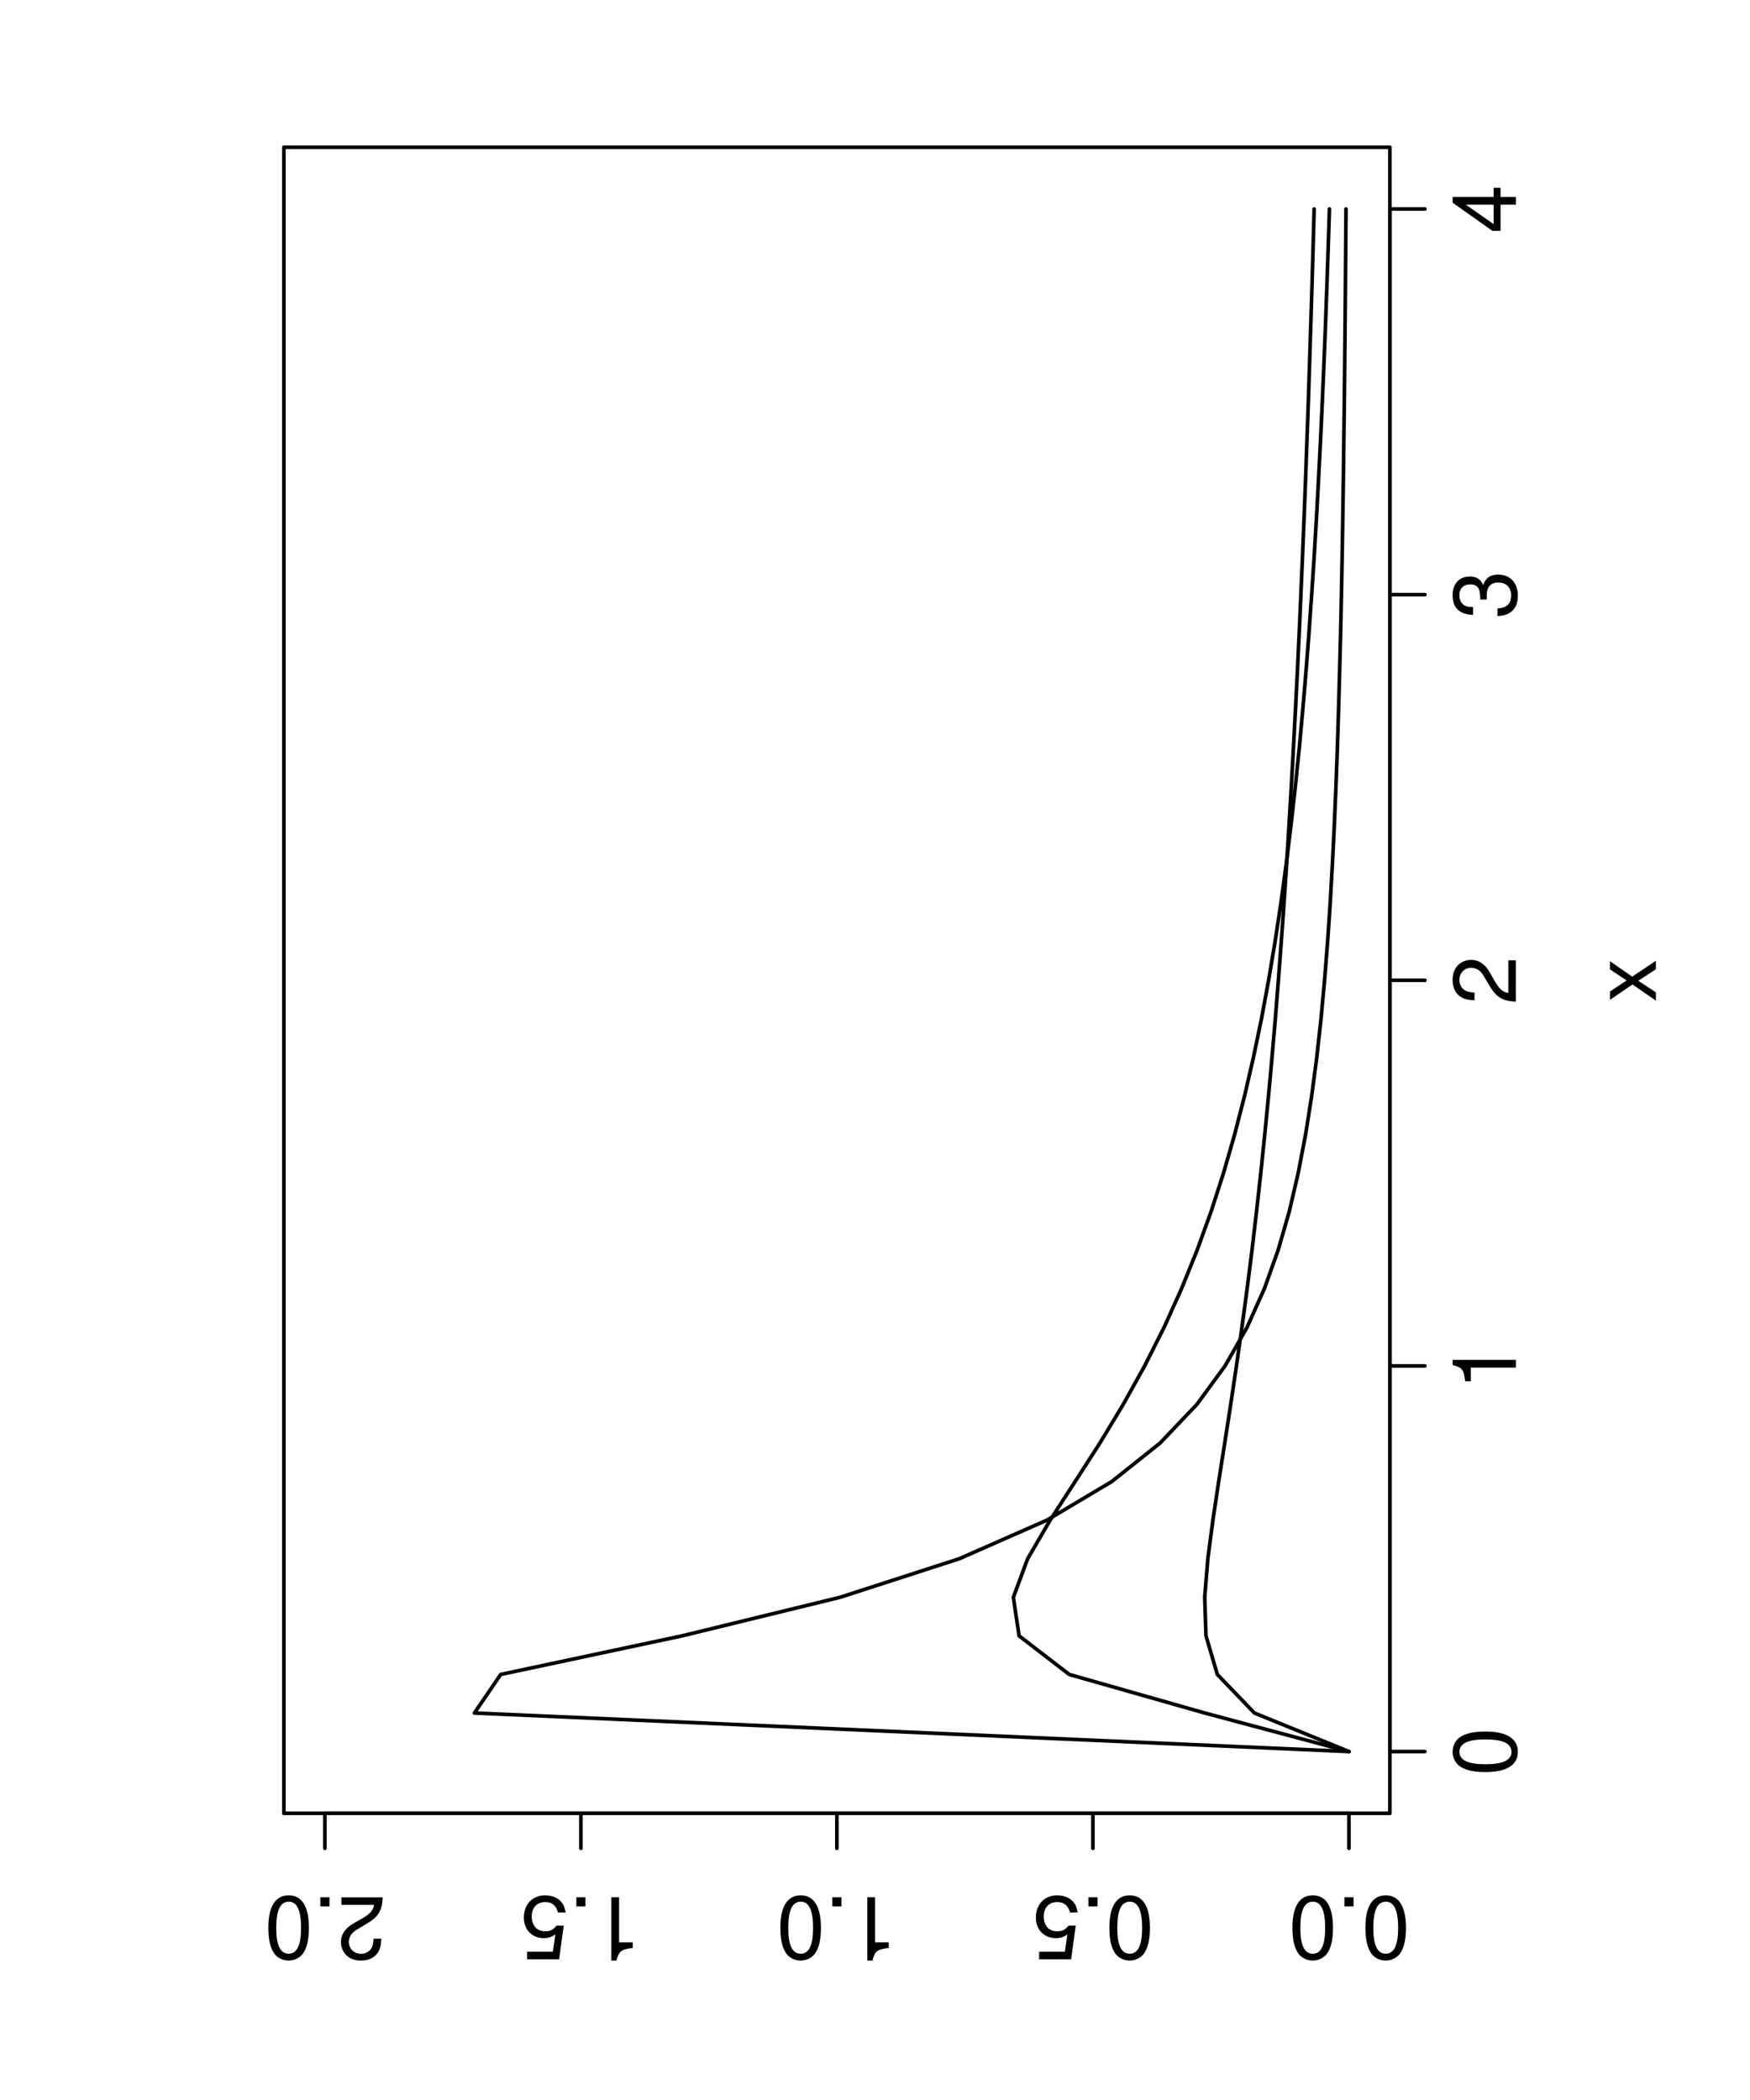 <?xml version="1.0" encoding="UTF-8"?>
<svg xmlns="http://www.w3.org/2000/svg" xmlns:xlink="http://www.w3.org/1999/xlink" width="360pt" height="432pt" viewBox="0 0 360 432" version="1.1">
<defs>
<g>
<symbol overflow="visible" id="glyph0-0">
<path style="stroke:none;" d=""/>
</symbol>
<symbol overflow="visible" id="glyph0-1">
<path style="stroke:none;" d="M -13.016 -4.953 C -13.016 -3.766 -12.469 -2.688 -11.594 -2.016 C -10.438 -1.188 -8.719 -0.781 -6.297 -0.781 C -1.906 -0.781 0.406 -2.219 0.406 -4.953 C 0.406 -7.656 -1.906 -9.125 -6.188 -9.125 C -8.719 -9.125 -10.406 -8.734 -11.594 -7.891 C -12.484 -7.219 -13.016 -6.156 -13.016 -4.953 Z M -11.609 -4.953 C -11.609 -6.656 -9.859 -7.5 -6.344 -7.5 C -2.625 -7.5 -0.906 -6.672 -0.906 -4.906 C -0.906 -3.234 -2.703 -2.391 -6.281 -2.391 C -9.859 -2.391 -11.609 -3.234 -11.609 -4.953 Z M -11.609 -4.953 "/>
</symbol>
<symbol overflow="visible" id="glyph0-2">
<path style="stroke:none;" d="M -9.266 -4.656 L 0 -4.656 L 0 -6.25 L -13.016 -6.25 L -13.016 -5.203 C -11.016 -4.641 -10.75 -4.281 -10.422 -1.844 L -9.266 -1.844 Z M -9.266 -4.656 "/>
</symbol>
<symbol overflow="visible" id="glyph0-3">
<path style="stroke:none;" d="M -1.562 -9.109 L -1.562 -2.391 C -2.641 -2.562 -3.328 -3.125 -4.281 -4.703 L -5.297 -6.5 C -6.281 -8.281 -7.609 -9.203 -9.219 -9.203 C -10.297 -9.203 -11.297 -8.766 -12 -8.016 C -12.688 -7.25 -13.016 -6.312 -13.016 -5.109 C -13.016 -3.484 -12.438 -2.281 -11.328 -1.578 C -10.641 -1.141 -9.828 -0.938 -8.516 -0.906 L -8.516 -2.484 C -9.391 -2.531 -9.922 -2.641 -10.344 -2.859 C -11.141 -3.281 -11.625 -4.109 -11.625 -5.062 C -11.625 -6.5 -10.578 -7.578 -9.188 -7.578 C -8.141 -7.578 -7.234 -6.984 -6.594 -5.844 L -5.609 -4.188 C -4.094 -1.531 -2.859 -0.75 -0.016 -0.609 L -0.016 -9.109 Z M -1.562 -9.109 "/>
</symbol>
<symbol overflow="visible" id="glyph0-4">
<path style="stroke:none;" d="M -6 -3.984 L -6 -4.844 C -6 -6.562 -5.188 -7.484 -3.625 -7.484 C -1.984 -7.484 -0.984 -6.5 -0.984 -4.859 C -0.984 -3.109 -1.875 -2.266 -3.781 -2.156 L -3.781 -0.578 C -2.734 -0.641 -2.047 -0.828 -1.469 -1.141 C -0.219 -1.797 0.406 -3.047 0.406 -4.781 C 0.406 -7.422 -1.172 -9.109 -3.641 -9.109 C -5.297 -9.109 -6.188 -8.484 -6.734 -6.953 C -7.219 -8.141 -8.125 -8.734 -9.438 -8.734 C -11.656 -8.734 -13.016 -7.266 -13.016 -4.844 C -13.016 -2.266 -11.578 -0.906 -8.812 -0.844 L -8.812 -2.438 C -9.609 -2.453 -10.062 -2.516 -10.453 -2.719 C -11.203 -3.078 -11.625 -3.875 -11.625 -4.859 C -11.625 -6.266 -10.781 -7.109 -9.375 -7.109 C -8.453 -7.109 -7.906 -6.781 -7.594 -6.078 C -7.422 -5.656 -7.344 -5.078 -7.328 -3.984 Z M -6 -3.984 "/>
</symbol>
<symbol overflow="visible" id="glyph0-5">
<path style="stroke:none;" d="M -3.156 -5.891 L 0 -5.891 L 0 -7.469 L -3.156 -7.469 L -3.156 -9.359 L -4.578 -9.359 L -4.578 -7.469 L -13.016 -7.469 L -13.016 -6.297 L -4.828 -0.5 L -3.156 -0.5 Z M -4.578 -5.891 L -4.578 -1.891 L -10.312 -5.891 Z M -4.578 -5.891 "/>
</symbol>
<symbol overflow="visible" id="glyph0-6">
<path style="stroke:none;" d="M -4.875 -5.25 L -9.438 -8.422 L -9.438 -6.734 L -6.016 -4.469 L -9.438 -2.203 L -9.438 -0.484 L -4.812 -3.641 L 0 -0.312 L 0 -2.016 L -3.625 -4.406 L 0 -6.766 L 0 -8.516 Z M -4.875 -5.25 "/>
</symbol>
<symbol overflow="visible" id="glyph1-0">
<path style="stroke:none;" d=""/>
</symbol>
<symbol overflow="visible" id="glyph1-1">
<path style="stroke:none;" d="M -4.953 13.016 C -3.766 13.016 -2.688 12.469 -2.016 11.594 C -1.188 10.438 -0.781 8.719 -0.781 6.297 C -0.781 1.906 -2.219 -0.406 -4.953 -0.406 C -7.656 -0.406 -9.125 1.906 -9.125 6.188 C -9.125 8.719 -8.734 10.406 -7.891 11.594 C -7.219 12.484 -6.156 13.016 -4.953 13.016 Z M -4.953 11.609 C -6.656 11.609 -7.5 9.859 -7.5 6.344 C -7.5 2.625 -6.672 0.906 -4.906 0.906 C -3.234 0.906 -2.391 2.703 -2.391 6.281 C -2.391 9.859 -3.234 11.609 -4.953 11.609 Z M -4.953 11.609 "/>
</symbol>
<symbol overflow="visible" id="glyph1-2">
<path style="stroke:none;" d="M -3.438 1.875 L -1.562 1.875 L -1.562 0 L -3.438 0 Z M -3.438 1.875 "/>
</symbol>
<symbol overflow="visible" id="glyph1-3">
<path style="stroke:none;" d="M -8.562 12.766 L -1.984 12.766 L -1.031 5.812 L -2.484 5.812 C -3.219 6.703 -3.828 7 -4.844 7 C -6.547 7 -7.609 5.828 -7.609 3.938 C -7.609 2.109 -6.547 0.984 -4.828 0.984 C -3.438 0.984 -2.594 1.688 -2.219 3.125 L -0.625 3.125 C -0.844 2.094 -1.031 1.578 -1.406 1.109 C -2.125 0.141 -3.422 -0.406 -4.859 -0.406 C -7.438 -0.406 -9.234 1.453 -9.234 4.156 C -9.234 6.672 -7.562 8.406 -5.109 8.406 C -4.219 8.406 -3.484 8.172 -2.75 7.625 L -3.266 11.203 L -8.562 11.203 Z M -8.562 12.766 "/>
</symbol>
<symbol overflow="visible" id="glyph1-4">
<path style="stroke:none;" d="M -4.656 9.266 L -4.656 0 L -6.25 0 L -6.25 13.016 L -5.203 13.016 C -4.641 11.016 -4.281 10.75 -1.844 10.422 L -1.844 9.266 Z M -4.656 9.266 "/>
</symbol>
<symbol overflow="visible" id="glyph1-5">
<path style="stroke:none;" d="M -9.109 1.562 L -2.391 1.562 C -2.562 2.641 -3.125 3.328 -4.703 4.281 L -6.5 5.297 C -8.281 6.281 -9.203 7.609 -9.203 9.219 C -9.203 10.297 -8.766 11.297 -8.016 12 C -7.25 12.688 -6.312 13.016 -5.109 13.016 C -3.484 13.016 -2.281 12.438 -1.578 11.328 C -1.141 10.641 -0.938 9.828 -0.906 8.516 L -2.484 8.516 C -2.531 9.391 -2.641 9.922 -2.859 10.344 C -3.281 11.141 -4.109 11.625 -5.062 11.625 C -6.5 11.625 -7.578 10.578 -7.578 9.188 C -7.578 8.141 -6.984 7.234 -5.844 6.594 L -4.188 5.609 C -1.531 4.094 -0.75 2.859 -0.609 0.016 L -9.109 0.016 Z M -9.109 1.562 "/>
</symbol>
</g>
</defs>
<g id="surface1">
<path style="fill:none;stroke-width:7.5;stroke-linecap:round;stroke-linejoin:round;stroke:rgb(0%,0%,0%);stroke-opacity:1;stroke-miterlimit:10;" d="M 2775 716.797 L 2478.281 796.094 L 2199.609 875.391 L 2096.406 954.805 L 2084.609 1034.102 L 2113.984 1113.398 L 2160.312 1192.812 L 2211.602 1272.109 L 2262.617 1351.406 L 2310.586 1430.781 L 2354.688 1510.117 L 2394.688 1589.414 L 2430.508 1668.789 L 2462.617 1748.086 L 2491.289 1827.383 L 2516.914 1906.797 L 2539.805 1986.094 L 2560.195 2065.391 L 2578.516 2144.805 L 2595 2224.102 L 2609.688 2303.398 L 2623.008 2382.812 L 2635 2462.109 L 2645.781 2541.406 L 2655.586 2620.781 L 2664.492 2700.117 L 2672.617 2779.414 L 2679.883 2858.789 L 2686.602 2938.086 L 2692.695 3017.383 L 2698.281 3096.797 L 2703.516 3176.094 L 2708.203 3255.391 L 2712.5 3334.805 L 2716.484 3414.102 L 2720.195 3493.398 L 2723.594 3572.812 L 2726.719 3652.109 L 2729.609 3731.406 L 2732.305 3810.781 L 2734.805 3890.117 " transform="matrix(0.1,0,0,-0.1,0,432)"/>
<path style="fill:none;stroke-width:7.5;stroke-linecap:round;stroke-linejoin:round;stroke:rgb(0%,0%,0%);stroke-opacity:1;stroke-miterlimit:10;" d="M 2859.219 716.797 L 2859.219 3890.117 " transform="matrix(0.1,0,0,-0.1,0,432)"/>
<path style="fill:none;stroke-width:7.5;stroke-linecap:round;stroke-linejoin:round;stroke:rgb(0%,0%,0%);stroke-opacity:1;stroke-miterlimit:10;" d="M 2859.219 716.797 L 2931.211 716.797 " transform="matrix(0.1,0,0,-0.1,0,432)"/>
<path style="fill:none;stroke-width:7.5;stroke-linecap:round;stroke-linejoin:round;stroke:rgb(0%,0%,0%);stroke-opacity:1;stroke-miterlimit:10;" d="M 2859.219 1510.117 L 2931.211 1510.117 " transform="matrix(0.1,0,0,-0.1,0,432)"/>
<path style="fill:none;stroke-width:7.5;stroke-linecap:round;stroke-linejoin:round;stroke:rgb(0%,0%,0%);stroke-opacity:1;stroke-miterlimit:10;" d="M 2859.219 2303.398 L 2931.211 2303.398 " transform="matrix(0.1,0,0,-0.1,0,432)"/>
<path style="fill:none;stroke-width:7.5;stroke-linecap:round;stroke-linejoin:round;stroke:rgb(0%,0%,0%);stroke-opacity:1;stroke-miterlimit:10;" d="M 2859.219 3096.797 L 2931.211 3096.797 " transform="matrix(0.1,0,0,-0.1,0,432)"/>
<path style="fill:none;stroke-width:7.5;stroke-linecap:round;stroke-linejoin:round;stroke:rgb(0%,0%,0%);stroke-opacity:1;stroke-miterlimit:10;" d="M 2859.219 3890.117 L 2931.211 3890.117 " transform="matrix(0.1,0,0,-0.1,0,432)"/>
<g style="fill:rgb(0%,0%,0%);fill-opacity:1;">
  <use xlink:href="#glyph0-1" x="311.84" y="365.324"/>
</g>
<g style="fill:rgb(0%,0%,0%);fill-opacity:1;">
  <use xlink:href="#glyph0-2" x="311.84" y="285.994"/>
</g>
<g style="fill:rgb(0%,0%,0%);fill-opacity:1;">
  <use xlink:href="#glyph0-3" x="311.84" y="206.664"/>
</g>
<g style="fill:rgb(0%,0%,0%);fill-opacity:1;">
  <use xlink:href="#glyph0-4" x="311.84" y="127.324"/>
</g>
<g style="fill:rgb(0%,0%,0%);fill-opacity:1;">
  <use xlink:href="#glyph0-5" x="311.84" y="47.994"/>
</g>
<path style="fill:none;stroke-width:7.5;stroke-linecap:round;stroke-linejoin:round;stroke:rgb(0%,0%,0%);stroke-opacity:1;stroke-miterlimit:10;" d="M 2775 589.805 L 668.32 589.805 " transform="matrix(0.1,0,0,-0.1,0,432)"/>
<path style="fill:none;stroke-width:7.5;stroke-linecap:round;stroke-linejoin:round;stroke:rgb(0%,0%,0%);stroke-opacity:1;stroke-miterlimit:10;" d="M 2775 589.805 L 2775 517.812 " transform="matrix(0.1,0,0,-0.1,0,432)"/>
<path style="fill:none;stroke-width:7.5;stroke-linecap:round;stroke-linejoin:round;stroke:rgb(0%,0%,0%);stroke-opacity:1;stroke-miterlimit:10;" d="M 2248.281 589.805 L 2248.281 517.812 " transform="matrix(0.1,0,0,-0.1,0,432)"/>
<path style="fill:none;stroke-width:7.5;stroke-linecap:round;stroke-linejoin:round;stroke:rgb(0%,0%,0%);stroke-opacity:1;stroke-miterlimit:10;" d="M 1721.602 589.805 L 1721.602 517.812 " transform="matrix(0.1,0,0,-0.1,0,432)"/>
<path style="fill:none;stroke-width:7.5;stroke-linecap:round;stroke-linejoin:round;stroke:rgb(0%,0%,0%);stroke-opacity:1;stroke-miterlimit:10;" d="M 1195 589.805 L 1195 517.812 " transform="matrix(0.1,0,0,-0.1,0,432)"/>
<path style="fill:none;stroke-width:7.5;stroke-linecap:round;stroke-linejoin:round;stroke:rgb(0%,0%,0%);stroke-opacity:1;stroke-miterlimit:10;" d="M 668.32 589.805 L 668.32 517.812 " transform="matrix(0.1,0,0,-0.1,0,432)"/>
<g style="fill:rgb(0%,0%,0%);fill-opacity:1;">
  <use xlink:href="#glyph1-1" x="290.01" y="390.3"/>
  <use xlink:href="#glyph1-2" x="280.002" y="390.3"/>
  <use xlink:href="#glyph1-1" x="274.998" y="390.3"/>
</g>
<g style="fill:rgb(0%,0%,0%);fill-opacity:1;">
  <use xlink:href="#glyph1-1" x="237.34" y="390.3"/>
  <use xlink:href="#glyph1-2" x="227.332" y="390.3"/>
  <use xlink:href="#glyph1-3" x="222.328" y="390.3"/>
</g>
<g style="fill:rgb(0%,0%,0%);fill-opacity:1;">
  <use xlink:href="#glyph1-4" x="184.67" y="390.3"/>
  <use xlink:href="#glyph1-2" x="174.662" y="390.3"/>
  <use xlink:href="#glyph1-1" x="169.658" y="390.3"/>
</g>
<g style="fill:rgb(0%,0%,0%);fill-opacity:1;">
  <use xlink:href="#glyph1-4" x="132.01" y="390.3"/>
  <use xlink:href="#glyph1-2" x="122.002" y="390.3"/>
  <use xlink:href="#glyph1-3" x="116.998" y="390.3"/>
</g>
<g style="fill:rgb(0%,0%,0%);fill-opacity:1;">
  <use xlink:href="#glyph1-5" x="79.34" y="390.3"/>
  <use xlink:href="#glyph1-2" x="69.332" y="390.3"/>
  <use xlink:href="#glyph1-1" x="64.328" y="390.3"/>
</g>
<path style="fill:none;stroke-width:7.5;stroke-linecap:round;stroke-linejoin:round;stroke:rgb(0%,0%,0%);stroke-opacity:1;stroke-miterlimit:10;" d="M 2859.219 589.805 L 2859.219 4016.992 L 583.984 4016.992 L 583.984 589.805 L 2859.219 589.805 " transform="matrix(0.1,0,0,-0.1,0,432)"/>
<g style="fill:rgb(0%,0%,0%);fill-opacity:1;">
  <use xlink:href="#glyph0-6" x="340.64" y="206.16"/>
</g>
<path style="fill:none;stroke-width:7.5;stroke-linecap:round;stroke-linejoin:round;stroke:rgb(0%,0%,0%);stroke-opacity:1;stroke-miterlimit:10;" d="M 2775 716.797 L 2580.508 796.094 L 2504.219 875.391 L 2480.898 954.805 L 2478.281 1034.102 L 2484.688 1113.398 L 2495.117 1192.812 L 2506.992 1272.109 L 2519.414 1351.406 L 2531.719 1430.781 L 2543.516 1510.117 L 2554.805 1589.414 L 2565.508 1668.789 L 2575.508 1748.086 L 2584.805 1827.383 L 2593.594 1906.797 L 2601.797 1986.094 L 2609.492 2065.391 L 2616.719 2144.805 L 2623.516 2224.102 L 2629.805 2303.398 L 2635.781 2382.812 L 2641.406 2462.109 L 2646.719 2541.406 L 2651.602 2620.781 L 2656.289 2700.117 L 2660.703 2779.414 L 2664.883 2858.789 L 2668.906 2938.086 L 2672.617 3017.383 L 2676.094 3096.797 L 2679.492 3176.094 L 2682.695 3255.391 L 2685.781 3334.805 L 2691.406 3493.398 L 2693.984 3572.812 L 2696.484 3652.109 L 2698.906 3731.406 L 2701.211 3810.781 L 2703.398 3890.117 " transform="matrix(0.1,0,0,-0.1,0,432)"/>
<path style="fill:none;stroke-width:7.5;stroke-linecap:round;stroke-linejoin:round;stroke:rgb(0%,0%,0%);stroke-opacity:1;stroke-miterlimit:10;" d="M 2775 716.797 L 975.898 796.094 L 1030 875.391 L 1403.086 954.805 L 1728.086 1034.102 L 1973.203 1113.398 L 2153.594 1192.812 L 2286.914 1272.109 L 2386.484 1351.406 L 2461.992 1430.781 L 2520.117 1510.117 L 2565.312 1589.414 L 2600.898 1668.789 L 2629.219 1748.086 L 2652.109 1827.383 L 2670.586 1906.797 L 2685.781 1986.094 L 2698.281 2065.391 L 2708.789 2144.805 L 2717.5 2224.102 L 2724.805 2303.398 L 2731.094 2382.812 L 2736.406 2462.109 L 2740.898 2541.406 L 2744.805 2620.781 L 2748.203 2700.117 L 2751.094 2779.414 L 2753.594 2858.789 L 2755.781 2938.086 L 2757.812 3017.383 L 2759.492 3096.797 L 2761.016 3176.094 L 2762.305 3255.391 L 2763.516 3334.805 L 2764.492 3414.102 L 2765.508 3493.398 L 2766.289 3572.812 L 2767.695 3731.406 L 2768.281 3810.781 L 2768.906 3890.117 " transform="matrix(0.1,0,0,-0.1,0,432)"/>
</g>
</svg>
